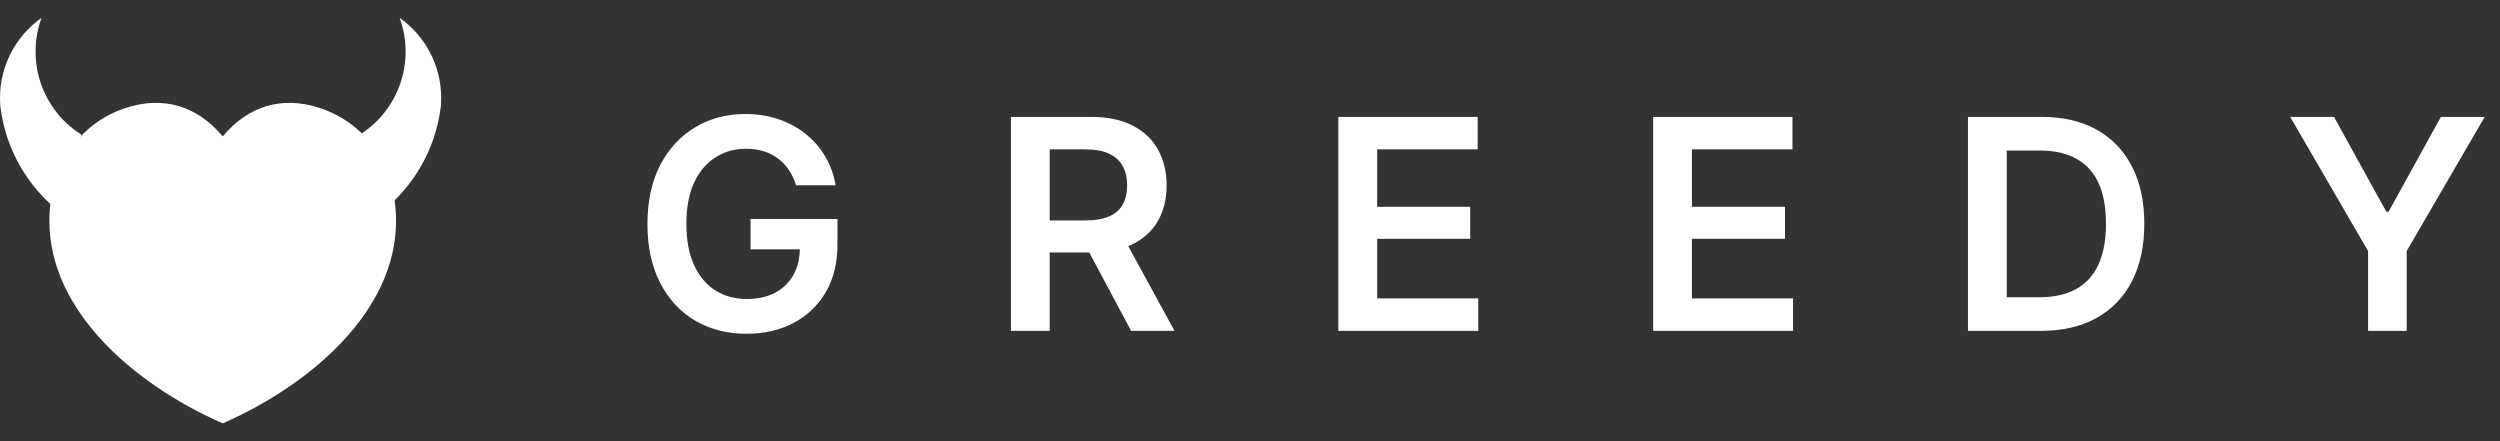 <svg width="102" height="18" viewBox="0 0 102 18" fill="none" xmlns="http://www.w3.org/2000/svg">
<rect x="0" y="0" width="102" height="18" fill="#333333" stroke="none"/>
<path fill-rule="evenodd" clip-rule="evenodd" d="M13.033 4.401C11.512 3.905 10.127 4.318 9.087 5.564C8.046 4.318 6.661 3.905 5.14 4.401C3.221 5.027 2.023 6.783 2.015 8.982C1.997 12.75 5.581 15.702 8.94 17.207L9.088 17.273L9.235 17.207C12.594 15.701 16.177 12.749 16.159 8.981C16.15 6.782 14.953 5.027 13.033 4.401Z" fill="#FFFFFF"/>
<path d="M18 3.999C18 4.12 17.995 4.239 17.984 4.357C17.955 4.594 17.914 4.826 17.859 5.054C17.472 6.696 16.46 8.096 15.087 8.99C15.088 8.986 15.088 8.983 15.088 8.98C15.118 8.739 15.142 8.497 15.161 8.254C15.165 8.16 15.167 8.064 15.167 7.968C15.167 7.093 14.993 6.258 14.678 5.496C14.835 5.397 14.983 5.289 15.124 5.17C15.995 4.436 16.549 3.335 16.549 2.106C16.549 1.621 16.462 1.157 16.305 0.727C17.331 1.452 18 2.647 18 3.999Z" fill="#FFFFFF"/>
<path d="M-1.28746e-05 3.999C-1.28746e-05 4.12 0.005 4.239 0.016 4.357C0.045 4.594 0.086 4.826 0.141 5.054C0.528 6.696 1.54 8.096 2.913 8.99C2.911 8.986 2.911 8.983 2.911 8.98C2.882 8.739 2.858 8.497 2.839 8.254C2.835 8.16 2.833 8.064 2.833 7.968C2.833 7.093 3.007 6.258 3.322 5.496C3.165 5.397 3.017 5.289 2.876 5.17C2.005 4.436 1.451 3.335 1.451 2.106C1.451 1.621 1.538 1.157 1.695 0.727C0.669 1.452 -1.28746e-05 2.647 -1.28746e-05 3.999Z" fill="#FFFFFF"/>
<path d="M30.459 13.617C29.658 13.617 28.953 13.435 28.344 13.072C27.738 12.709 27.266 12.193 26.926 11.525C26.586 10.857 26.416 10.065 26.416 9.146C26.416 8.209 26.59 7.404 26.938 6.732C27.289 6.061 27.766 5.547 28.367 5.191C28.969 4.832 29.65 4.652 30.412 4.652C30.896 4.652 31.346 4.723 31.76 4.863C32.178 5.004 32.549 5.205 32.873 5.467C33.197 5.725 33.463 6.031 33.67 6.387C33.881 6.742 34.022 7.133 34.092 7.559H32.48C32.41 7.328 32.312 7.121 32.188 6.938C32.066 6.754 31.918 6.598 31.742 6.469C31.57 6.336 31.375 6.236 31.156 6.17C30.938 6.104 30.695 6.07 30.43 6.07C29.965 6.07 29.549 6.189 29.182 6.428C28.814 6.662 28.525 7.008 28.314 7.465C28.107 7.918 28.004 8.473 28.004 9.129C28.004 9.789 28.107 10.348 28.314 10.805C28.521 11.262 28.811 11.609 29.182 11.848C29.553 12.082 29.982 12.199 30.471 12.199C30.912 12.199 31.295 12.115 31.619 11.947C31.943 11.775 32.193 11.533 32.369 11.221C32.545 10.908 32.633 10.539 32.633 10.113L32.996 10.172H30.623V8.936H34.168V9.979C34.168 10.729 34.01 11.375 33.693 11.918C33.377 12.461 32.938 12.881 32.375 13.178C31.816 13.471 31.178 13.617 30.459 13.617ZM41.246 13.5V4.77H44.522C45.193 4.77 45.756 4.887 46.209 5.121C46.666 5.355 47.012 5.684 47.246 6.105C47.48 6.523 47.598 7.01 47.598 7.564C47.598 8.123 47.478 8.607 47.24 9.018C47.006 9.428 46.658 9.744 46.197 9.967C45.736 10.19 45.17 10.301 44.498 10.301H42.172V8.994H44.281C44.676 8.994 44.998 8.939 45.248 8.83C45.502 8.721 45.688 8.561 45.805 8.35C45.926 8.135 45.986 7.873 45.986 7.564C45.986 7.256 45.926 6.992 45.805 6.773C45.684 6.551 45.498 6.383 45.248 6.27C44.998 6.152 44.674 6.094 44.275 6.094H42.828V13.5H41.246ZM46.15 13.5L44.035 9.539H45.758L47.92 13.5H46.15ZM54.605 13.5V4.77H60.289V6.094H56.188V8.438H59.984V9.744H56.188V12.176H60.312V13.5H54.605ZM67.449 13.5V4.77H73.133V6.094H69.031V8.438H72.828V9.744H69.031V12.176H73.156V13.5H67.449ZM83.258 13.5H81.043V12.129H83.176C83.781 12.129 84.287 12.02 84.693 11.801C85.103 11.578 85.41 11.244 85.613 10.799C85.82 10.354 85.924 9.797 85.924 9.129C85.924 8.461 85.822 7.906 85.619 7.465C85.416 7.023 85.113 6.693 84.711 6.475C84.309 6.252 83.811 6.141 83.217 6.141H80.996V4.77H83.311C84.178 4.77 84.922 4.943 85.543 5.291C86.168 5.639 86.648 6.139 86.984 6.791C87.32 7.443 87.488 8.223 87.488 9.129C87.488 10.035 87.32 10.816 86.984 11.473C86.648 12.125 86.164 12.627 85.531 12.979C84.902 13.326 84.144 13.5 83.258 13.5ZM81.875 4.77V13.5H80.293V4.77H81.875ZM93.441 4.77H95.228L97.361 8.637H97.455L99.588 4.77H101.375L98.193 10.242V13.5H96.617V10.242L93.441 4.77Z" fill="#FFFFFF"/>
</svg>
